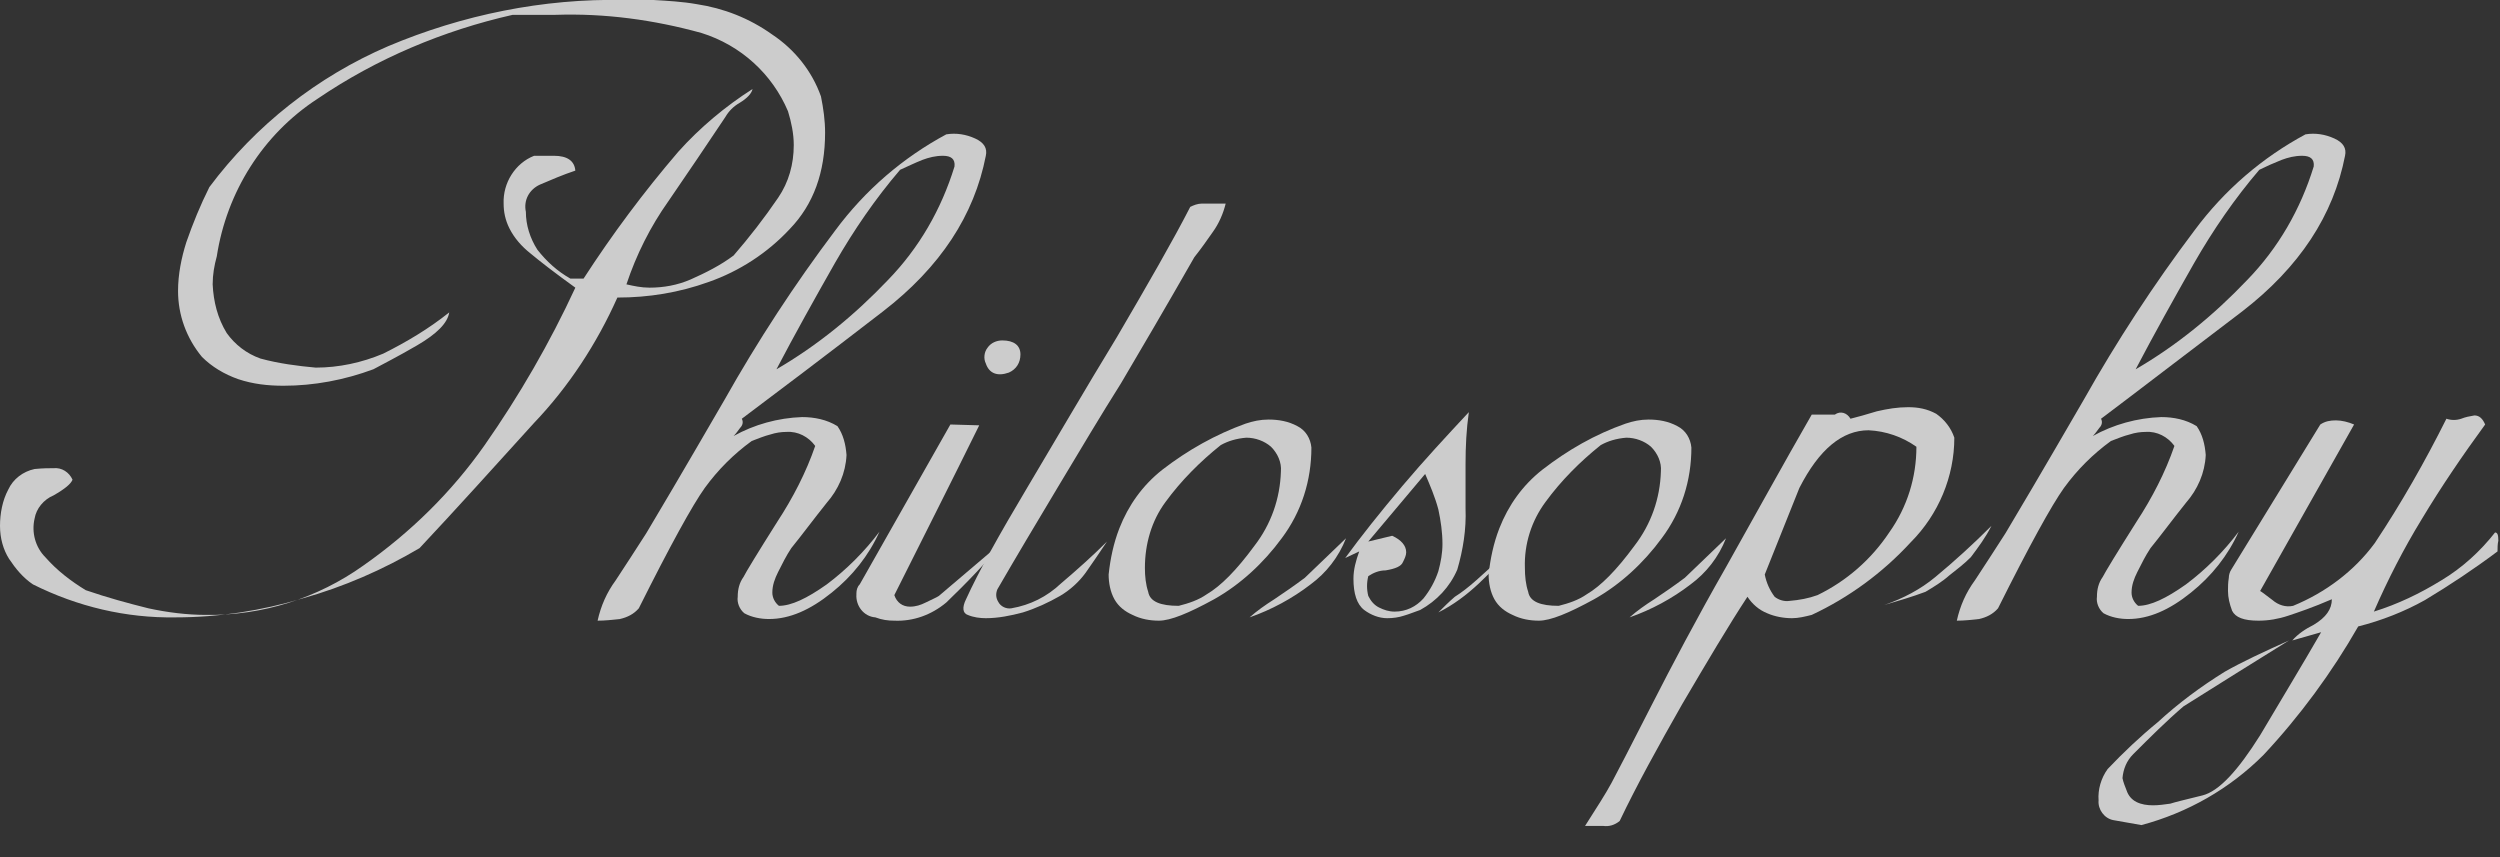 <?xml version="1.0" encoding="utf-8"?>
<!-- Generator: Adobe Illustrator 26.0.2, SVG Export Plug-In . SVG Version: 6.00 Build 0)  -->
<svg version="1.1" id="レイヤー_1" xmlns="http://www.w3.org/2000/svg" xmlns:xlink="http://www.w3.org/1999/xlink" x="0px"
	 y="0px" viewBox="0 0 303.3 104" style="enable-background:new 0 0 303.3 104;" xml:space="preserve">
<rect x="0" y="0" width="303.3" height="104" fill="#333333" stroke="none"/>
<style type="text/css">
	.st0{opacity:0.75;}
	.st1{fill:#FFFFFF;}
</style>
<g id="レイヤー_2_00000010994823645622998480000009550596908019658638_">
	<g id="レイヤー_1-2">
		<g class="st0">
			<path class="st1" d="M84.5,0.5c3.3,0.5,6.4,1.7,9.2,3.7c2.7,1.8,4.8,4.4,5.9,7.5c0.3,1.5,0.5,2.9,0.5,4.4c0,4.8-1.4,8.7-4.3,11.7
				c-2.7,2.9-6.1,5.1-9.8,6.4c-3.6,1.3-7.3,1.9-11.1,1.9c-2.5,5.6-5.9,10.8-10.1,15.2c-4.8,5.3-9.4,10.4-13.9,15.2
				c-4.4,2.6-9.2,4.7-14.2,6.1c-5,1.5-10.2,2.3-15.4,2.3c-6,0.1-11.9-1.3-17.3-4c-1.2-0.8-2.1-1.9-2.9-3.1C0.4,66.7,0,65.3,0,63.8
				c0-1.5,0.3-3.1,1-4.4c0.6-1.3,1.8-2.2,3.2-2.5c1-0.1,1.8-0.1,2.3-0.1c1-0.1,1.9,0.5,2.3,1.4c-0.2,0.5-0.9,1.1-2.3,1.9
				c-1.2,0.5-2.1,1.6-2.3,2.8c-0.4,1.7,0.1,3.5,1.3,4.7c1.4,1.6,3.1,2.9,4.9,4c2.6,0.9,5.2,1.6,7.6,2.2c2.3,0.5,4.7,0.8,7,0.8
				c6.8,0.1,13.5-2,19.1-6c5.7-4,10.7-8.9,14.7-14.6c4.2-6,7.9-12.4,11-19.1c-2.5-1.8-4.3-3.2-5.5-4.2c-1-0.8-1.9-1.8-2.5-3
				c-0.5-1-0.7-2-0.7-3c-0.1-2.5,1.4-4.9,3.7-5.8h2.4c1.6,0,2.5,0.6,2.6,1.8c-1.5,0.5-2.9,1.1-4.3,1.7c-1.3,0.6-2,1.9-1.7,3.3
				c0,1.6,0.5,3.2,1.4,4.6c1.1,1.4,2.4,2.6,4,3.5h1.6c3.5-5.4,7.3-10.5,11.5-15.4c2.6-2.9,5.7-5.5,9-7.6c-0.1,0.5-0.6,1.1-1.6,1.7
				c-0.7,0.4-1.3,1-1.7,1.7c-2.2,3.3-4.5,6.7-6.9,10.2c-2.2,3.1-3.9,6.5-5.1,10.1c0.9,0.2,1.8,0.4,2.8,0.4c1.7,0,3.4-0.3,5-1
				c1.8-0.8,3.6-1.7,5.2-2.9c1.9-2.2,3.7-4.5,5.4-7c1.3-1.9,1.9-4.1,1.9-6.4c0-1.4-0.3-2.8-0.7-4.1C93.7,9,89.9,5.5,85.1,4
				c-5.8-1.6-11.7-2.4-17.7-2.2h-5.2C53.8,3.7,45.7,7.1,38.5,12c-6.6,4.3-11,11.3-12.2,19.1c-0.3,1.1-0.5,2.2-0.5,3.4
				c0.1,2.1,0.6,4.1,1.7,5.9c1,1.4,2.4,2.5,4.1,3.1c2.2,0.6,4.5,0.9,6.7,1.1c2.8,0,5.6-0.6,8.2-1.7c2.8-1.4,5.5-3,8-5
				c-0.2,1.3-1.5,2.6-3.9,4c-2.4,1.4-4.2,2.3-5.3,2.9c-3.5,1.3-7.2,2-10.9,2c-1.9,0-3.7-0.2-5.5-0.8c-1.7-0.6-3.2-1.5-4.4-2.7
				c-1.9-2.3-2.9-5.1-2.9-8c0-2,0.4-4,1-5.9c0.8-2.3,1.7-4.5,2.8-6.7C31,15.2,38.5,9.3,47.1,5.6c9-3.8,18.8-5.8,28.6-5.6h3.6
				C81,0.1,82.8,0.2,84.5,0.5z"/>
			<path class="st1" d="M114.8,16.3c1.2-0.2,2.4,0,3.5,0.5c1.1,0.5,1.5,1.2,1.3,2.1c-1.4,7.2-5.5,13.5-12.5,18.9s-12.7,9.7-17.1,13
				c0.2,0.4,0.1,0.8-0.2,1.1c-0.3,0.4-0.5,0.7-0.8,1c2.5-1.4,5.4-2.2,8.3-2.3c1.5,0,3,0.3,4.3,1.1c0.7,1,1,2.2,1.1,3.5
				c-0.1,2.2-1,4.2-2.4,5.8c-1.6,2-3,3.9-4.3,5.5c-0.6,0.9-1.1,1.9-1.6,2.9c-0.4,0.8-0.7,1.6-0.7,2.5c0,0.6,0.3,1.2,0.8,1.6
				c1.5,0,3.4-0.9,5.8-2.6c2.4-1.8,4.6-4,6.4-6.4c-1.3,2.9-3.3,5.4-5.8,7.4c-2.6,2.1-5.1,3.2-7.6,3.2c-1,0-2.1-0.2-3-0.7
				c-0.6-0.5-0.9-1.3-0.8-2c0-0.9,0.2-1.7,0.7-2.4c0.3-0.6,1.7-2.9,4.1-6.7c1.9-2.9,3.5-6,4.6-9.2c-0.8-1.1-2.1-1.8-3.5-1.7
				c-0.6,0-1.3,0.1-1.9,0.3c-0.8,0.2-1.5,0.5-2.3,0.8c-2.2,1.6-4.1,3.5-5.7,5.7c-1.5,2.1-4.2,7-8,14.6c-0.6,0.7-1.4,1.1-2.3,1.3
				c-0.9,0.1-1.8,0.2-2.7,0.2c0.4-1.8,1.1-3.4,2.2-4.9c1.2-1.8,2.4-3.7,3.7-5.7c1.2-2,4.4-7.4,9.5-16.2c4-7.1,8.5-14,13.4-20.5
				C105,23,109.6,19.1,114.8,16.3z M109.2,20.6c-3,3.5-5.6,7.3-7.9,11.3c-2.5,4.4-4.9,8.7-7.1,12.9c5-2.9,9.5-6.6,13.5-10.8
				c3.8-3.9,6.5-8.6,8.1-13.8c0.1-0.9-0.4-1.3-1.4-1.3c-0.9,0-1.7,0.2-2.5,0.5C110.9,19.8,110.1,20.2,109.2,20.6z"/>
			<path class="st1" d="M115.3,51.5l3.5,0.1c-3.4,6.9-6.9,13.8-10.3,20.6c0.3,0.9,1,1.4,1.9,1.4c0.7,0,1.3-0.2,1.9-0.5
				c0.8-0.4,1.3-0.6,1.6-0.8l8-6.8c-2.2,2.7-4.6,5.2-7.1,7.6c-1.8,1.5-4,2.3-6.3,2.2c-0.8,0-1.5-0.1-2.3-0.4
				c-1.4-0.1-2.4-1.4-2.3-2.8c0,0,0-0.1,0-0.1c0-0.4,0.1-0.8,0.4-1.1C108,64.4,111.6,58,115.3,51.5z M121.6,41.3
				c1.4,0,2.2,0.6,2.2,1.7c0,1-0.5,1.8-1.4,2.2c-1.4,0.5-2.4,0.1-2.8-1.1c-0.3-0.6-0.2-1.4,0.2-1.9
				C120.2,41.6,120.9,41.3,121.6,41.3L121.6,41.3z"/>
			<path class="st1" d="M144.4,25.1c0.4-0.2,0.9-0.4,1.4-0.4h2.9c-0.3,1.2-0.8,2.4-1.6,3.5c-0.7,1-1.4,2-2.2,3
				c-3.6,6.3-6.6,11.4-8.9,15.3c-2.4,3.8-4.9,8-7.6,12.5c-2.7,4.5-5.2,8.7-7.4,12.5c-0.2,0.5-0.2,1,0.1,1.5c0.3,0.6,1,0.9,1.6,0.8
				c2.3-0.4,4.3-1.4,6-3c2-1.7,3.9-3.4,5.6-5.1c-1,1.5-1.9,2.8-2.6,3.8c-0.8,1.1-1.9,2.1-3.1,2.8c-1.4,0.8-2.9,1.5-4.5,2
				c-1.5,0.4-3,0.7-4.5,0.7c-0.7,0-1.5-0.1-2.2-0.4c-0.6-0.2-0.7-0.9-0.2-1.9c1.5-3.3,4-7.8,7.4-13.5c3.4-5.7,7-11.9,10.9-18.3
				C139.3,34.4,142.3,29.2,144.4,25.1z"/>
			<path class="st1" d="M151.1,51.4c0.9-0.3,1.8-0.5,2.8-0.5c1.2,0,2.4,0.2,3.5,0.8c1,0.5,1.6,1.5,1.7,2.6c0,4-1.2,7.8-3.6,11
				c-2.2,3-5,5.6-8.2,7.4c-3.1,1.7-5.3,2.6-6.7,2.6c-1.1,0-2.2-0.2-3.2-0.7c-0.9-0.4-1.7-1-2.2-1.9c-0.5-0.9-0.7-2-0.7-3
				c0.2-1.9,0.6-3.8,1.3-5.6c1.1-2.8,2.8-5.2,5.2-7.1C144.1,54.6,147.5,52.7,151.1,51.4z M148.1,54c-2.5,2-4.8,4.3-6.7,6.9
				c-1.7,2.3-2.5,5.1-2.5,8c0,1,0.1,2,0.4,2.9c0.2,1.2,1.5,1.7,3.7,1.7c1.2-0.3,2.4-0.7,3.4-1.4c1.7-1,3.6-2.9,5.8-5.9
				c2-2.6,3.1-5.7,3.2-9c0.1-1.1-0.4-2.2-1.2-3c-0.8-0.7-1.9-1.1-3-1.1C150,53.2,149,53.5,148.1,54z M158.3,70.1l5-4.8
				c-0.9,2.3-2.4,4.2-4.3,5.6c-2.2,1.7-4.8,3.1-7.4,4c0.9-0.8,1.9-1.5,3-2.2C155.8,71.9,157.1,71,158.3,70.1z"/>
			<path class="st1" d="M163.2,67.7c1.9-2.6,4.2-5.5,6.9-8.7s5.4-6.1,8.1-9c-0.3,2.1-0.4,4.2-0.4,6.3v5.4c0.1,2.5-0.3,5-1,7.4
				c-0.9,2.1-2.5,3.8-4.5,4.9c-0.6,0.2-1.3,0.5-2,0.7c-0.6,0.2-1.3,0.3-2,0.3c-1,0-2-0.4-2.8-1c-0.9-0.7-1.3-2-1.3-3.8
				c0-1.1,0.3-2.2,0.7-3.3L163.2,67.7z M172.9,57.5l-6.9,8.2l2.9-0.7c1.1,0.5,1.7,1.2,1.7,2c0,0.4-0.2,0.8-0.4,1.2
				c-0.2,0.5-0.9,0.8-2.1,1c-0.8,0-1.5,0.3-2.1,0.7c-0.2,0.8-0.2,1.6,0,2.4c0.3,0.6,0.7,1.1,1.3,1.4c0.6,0.3,1.2,0.5,1.9,0.5
				c1.4,0,2.6-0.6,3.5-1.6c0.8-1,1.4-2.1,1.8-3.3c0.3-1.1,0.5-2.2,0.5-3.3c0-1.4-0.2-2.8-0.5-4.2C174.1,60.3,173.5,58.9,172.9,57.5
				L172.9,57.5z M179.1,70.4l5.1-4.6c-1.5,1.7-3.1,3.4-4.8,5c-1.5,1.4-3.1,2.6-4.9,3.5c0.7-0.7,1.3-1.3,2-1.9
				C177.3,71.9,178.2,71.2,179.1,70.4L179.1,70.4z"/>
			<path class="st1" d="M197.2,51.4c0.9-0.3,1.8-0.5,2.8-0.5c1.2,0,2.4,0.2,3.5,0.8c1,0.5,1.6,1.5,1.7,2.6c0,4-1.2,7.8-3.6,11
				c-2.2,3-5,5.6-8.2,7.4c-3.1,1.7-5.3,2.6-6.7,2.6c-1.1,0-2.2-0.2-3.2-0.7c-0.9-0.4-1.7-1-2.2-1.9c-0.5-0.9-0.7-2-0.7-3
				c0.2-1.9,0.6-3.8,1.3-5.6c1.1-2.8,2.8-5.2,5.2-7.1C190.2,54.6,193.5,52.7,197.2,51.4z M194.2,54c-2.5,2-4.8,4.3-6.7,6.9
				c-1.7,2.3-2.6,5.1-2.5,8c0,1,0.1,2,0.4,2.9c0.2,1.2,1.5,1.7,3.7,1.7c1.2-0.3,2.4-0.7,3.4-1.4c1.7-1,3.6-2.9,5.8-5.9
				c2-2.6,3.1-5.7,3.2-9c0.1-1.1-0.4-2.2-1.2-3c-0.8-0.7-1.9-1.1-3-1.1C196.1,53.2,195.1,53.5,194.2,54z M204.4,70.1l5-4.8
				c-0.9,2.3-2.4,4.2-4.3,5.6c-2.2,1.7-4.8,3.1-7.4,4c0.9-0.8,1.9-1.5,3-2.2C201.9,71.9,203.2,71,204.4,70.1z"/>
			<path class="st1" d="M224.5,50.8c0.8-0.2,1.9-0.5,3.2-0.9c1.3-0.3,2.5-0.5,3.8-0.5c1.2,0,2.3,0.2,3.4,0.8c1,0.7,1.8,1.7,2.2,2.9
				c0,4.7-1.9,9.3-5.3,12.7c-3.4,3.7-7.5,6.7-12,8.8c-0.8,0.2-1.6,0.4-2.4,0.4c-1,0-2.1-0.2-3-0.6c-1-0.4-1.8-1.1-2.4-2
				c-2.3,3.5-4.9,7.9-7.9,13c-2.9,5.1-5.5,9.8-7.6,14.2c-0.6,0.5-1.3,0.7-2,0.6h-2.2c1.4-2.2,2.5-3.9,3.2-5.2s2.3-4.4,4.8-9.3
				c2.5-4.9,5.5-10.6,9.1-16.9c3.6-6.4,7-12.6,10.4-18.5h2.8C223.3,49.8,224.1,50.1,224.5,50.8z M214.1,69.7c0.2,1,0.6,1.9,1.2,2.7
				c0.5,0.4,1.2,0.6,1.8,0.5c1.2-0.1,2.3-0.3,3.4-0.7c3.5-1.7,6.5-4.3,8.7-7.6c2.2-3.1,3.3-6.7,3.3-10.4c-1.7-1.2-3.7-1.9-5.8-2
				c-3.2,0-6,2.3-8.4,7C216.1,64.7,214.7,68.2,214.1,69.7z M241.6,63.8c-0.7,1.4-1.6,2.6-2.5,3.8c-0.8,0.8-1.7,1.5-2.6,2.2
				c-0.9,0.8-1.9,1.4-2.9,2c-1.6,0.6-3.3,1.1-5,1.6c2.3-0.8,4.4-1.9,6.2-3.4C237.1,68.1,239.4,66,241.6,63.8z"/>
			<path class="st1" d="M279.7,16.3c1.2-0.2,2.4,0,3.5,0.5c1.1,0.5,1.5,1.2,1.3,2.1c-1.4,7.2-5.5,13.5-12.5,18.9
				c-7,5.3-12.7,9.7-17.1,13c0.2,0.4,0.1,0.8-0.2,1.1c-0.3,0.4-0.5,0.7-0.8,1c2.5-1.4,5.4-2.2,8.3-2.3c1.5,0,3,0.3,4.3,1.1
				c0.7,1,1,2.2,1.1,3.5c-0.1,2.2-1,4.2-2.4,5.8c-1.6,2-3,3.9-4.3,5.5c-0.6,0.9-1.1,1.9-1.6,2.9c-0.4,0.8-0.7,1.6-0.7,2.5
				c0,0.6,0.3,1.2,0.8,1.6c1.5,0,3.4-0.9,5.8-2.6c2.4-1.8,4.6-4,6.4-6.4c-1.3,2.9-3.3,5.4-5.8,7.4c-2.6,2.1-5.1,3.2-7.6,3.2
				c-1,0-2.1-0.2-3-0.7c-0.6-0.5-0.9-1.3-0.8-2c0-0.9,0.2-1.7,0.7-2.4c0.3-0.6,1.7-2.9,4.1-6.7c1.9-2.9,3.5-6,4.6-9.2
				c-0.8-1.1-2.1-1.8-3.5-1.7c-0.6,0-1.3,0.1-1.9,0.3c-0.8,0.2-1.5,0.5-2.3,0.8c-2.2,1.6-4.1,3.5-5.7,5.7c-1.5,2.1-4.2,7-8,14.6
				c-0.6,0.7-1.4,1.1-2.3,1.3c-0.9,0.1-1.8,0.2-2.7,0.2c0.4-1.8,1.1-3.4,2.2-4.9c1.2-1.8,2.4-3.7,3.7-5.7c1.2-2,4.4-7.4,9.5-16.2
				c4-7.1,8.5-14,13.4-20.5C269.9,23,274.5,19.1,279.7,16.3z M274.1,20.6c-3,3.5-5.6,7.3-7.9,11.3c-2.5,4.4-4.9,8.7-7.1,12.9
				c5-2.9,9.5-6.6,13.5-10.8c3.8-3.9,6.5-8.6,8.1-13.8c0.1-0.9-0.4-1.3-1.4-1.3c-0.9,0-1.7,0.2-2.5,0.5
				C275.8,19.8,274.9,20.2,274.1,20.6L274.1,20.6z"/>
			<path class="st1" d="M258,95.9c0.2,0.6,0.6,1.1,1.2,1.4c0.6,0.3,1.3,0.4,2,0.4c0.7,0,1.4-0.1,2.1-0.2c0.6-0.2,1.9-0.5,3.9-1
				s4.3-3,7-7.3c2.6-4.4,5.1-8.5,7.4-12.5l-3.5,1c0.7-0.8,1.6-1.4,2.6-1.9c1.5-0.9,2.2-1.9,2.2-3.1c-2.3,1-4.1,1.6-5.3,2
				c-1.2,0.4-2.4,0.6-3.6,0.6c-1.8,0-2.8-0.4-3.2-1.2c-0.3-0.8-0.5-1.6-0.5-2.4c0-0.5,0-1,0.1-1.6c0-0.3,0.1-0.7,0.3-1l10.8-17.6
				c0.6-0.4,1.2-0.5,1.9-0.5c0.7,0,1.5,0.2,2.2,0.5c-3.8,6.7-7.6,13.5-11.4,20.2c0.2,0.1,0.7,0.5,1.5,1.1c0.7,0.6,1.6,0.9,2.5,0.7
				c3.9-1.6,7.4-4.2,9.9-7.6c3.2-4.8,6.1-9.9,8.7-15.1c0.6,0.2,1.2,0.2,1.8,0c0.5-0.2,1-0.3,1.6-0.4c0.6,0,1,0.4,1.3,1.1
				c-2.7,3.7-5.3,7.5-7.7,11.5c-2.2,3.6-4.1,7.3-5.8,11.2c2.9-0.9,5.6-2.2,8.2-3.8c2.5-1.5,4.7-3.5,6.5-5.8c0.3,0,0.4,0.3,0.4,1
				c-0.1,0.4-0.1,0.9-0.1,1.3c-2.8,2.1-5.8,4.1-8.8,5.9c-2.5,1.4-5.3,2.5-8.1,3.2c-3.2,5.6-7.1,10.9-11.5,15.6
				c-4.1,4.1-9.2,7-14.8,8.5c-1.1-0.2-2.2-0.4-3.4-0.6c-1.1-0.2-1.9-1.3-1.8-2.4c-0.1-1.3,0.3-2.7,1.1-3.8c1.9-2,3.9-3.9,6.1-5.7
				c2.5-2.3,5.2-4.3,8.1-6.1c2.1-1.2,4.7-2.4,7.8-3.8c-4.2,2.6-8.5,5.3-12.8,8c-2.1,1.8-4.1,3.8-6.1,5.8c-0.8,0.8-1.2,1.8-1.3,2.9
				C257.6,94.9,257.8,95.4,258,95.9z"/>
		</g>
	</g>
</g>
</svg>
